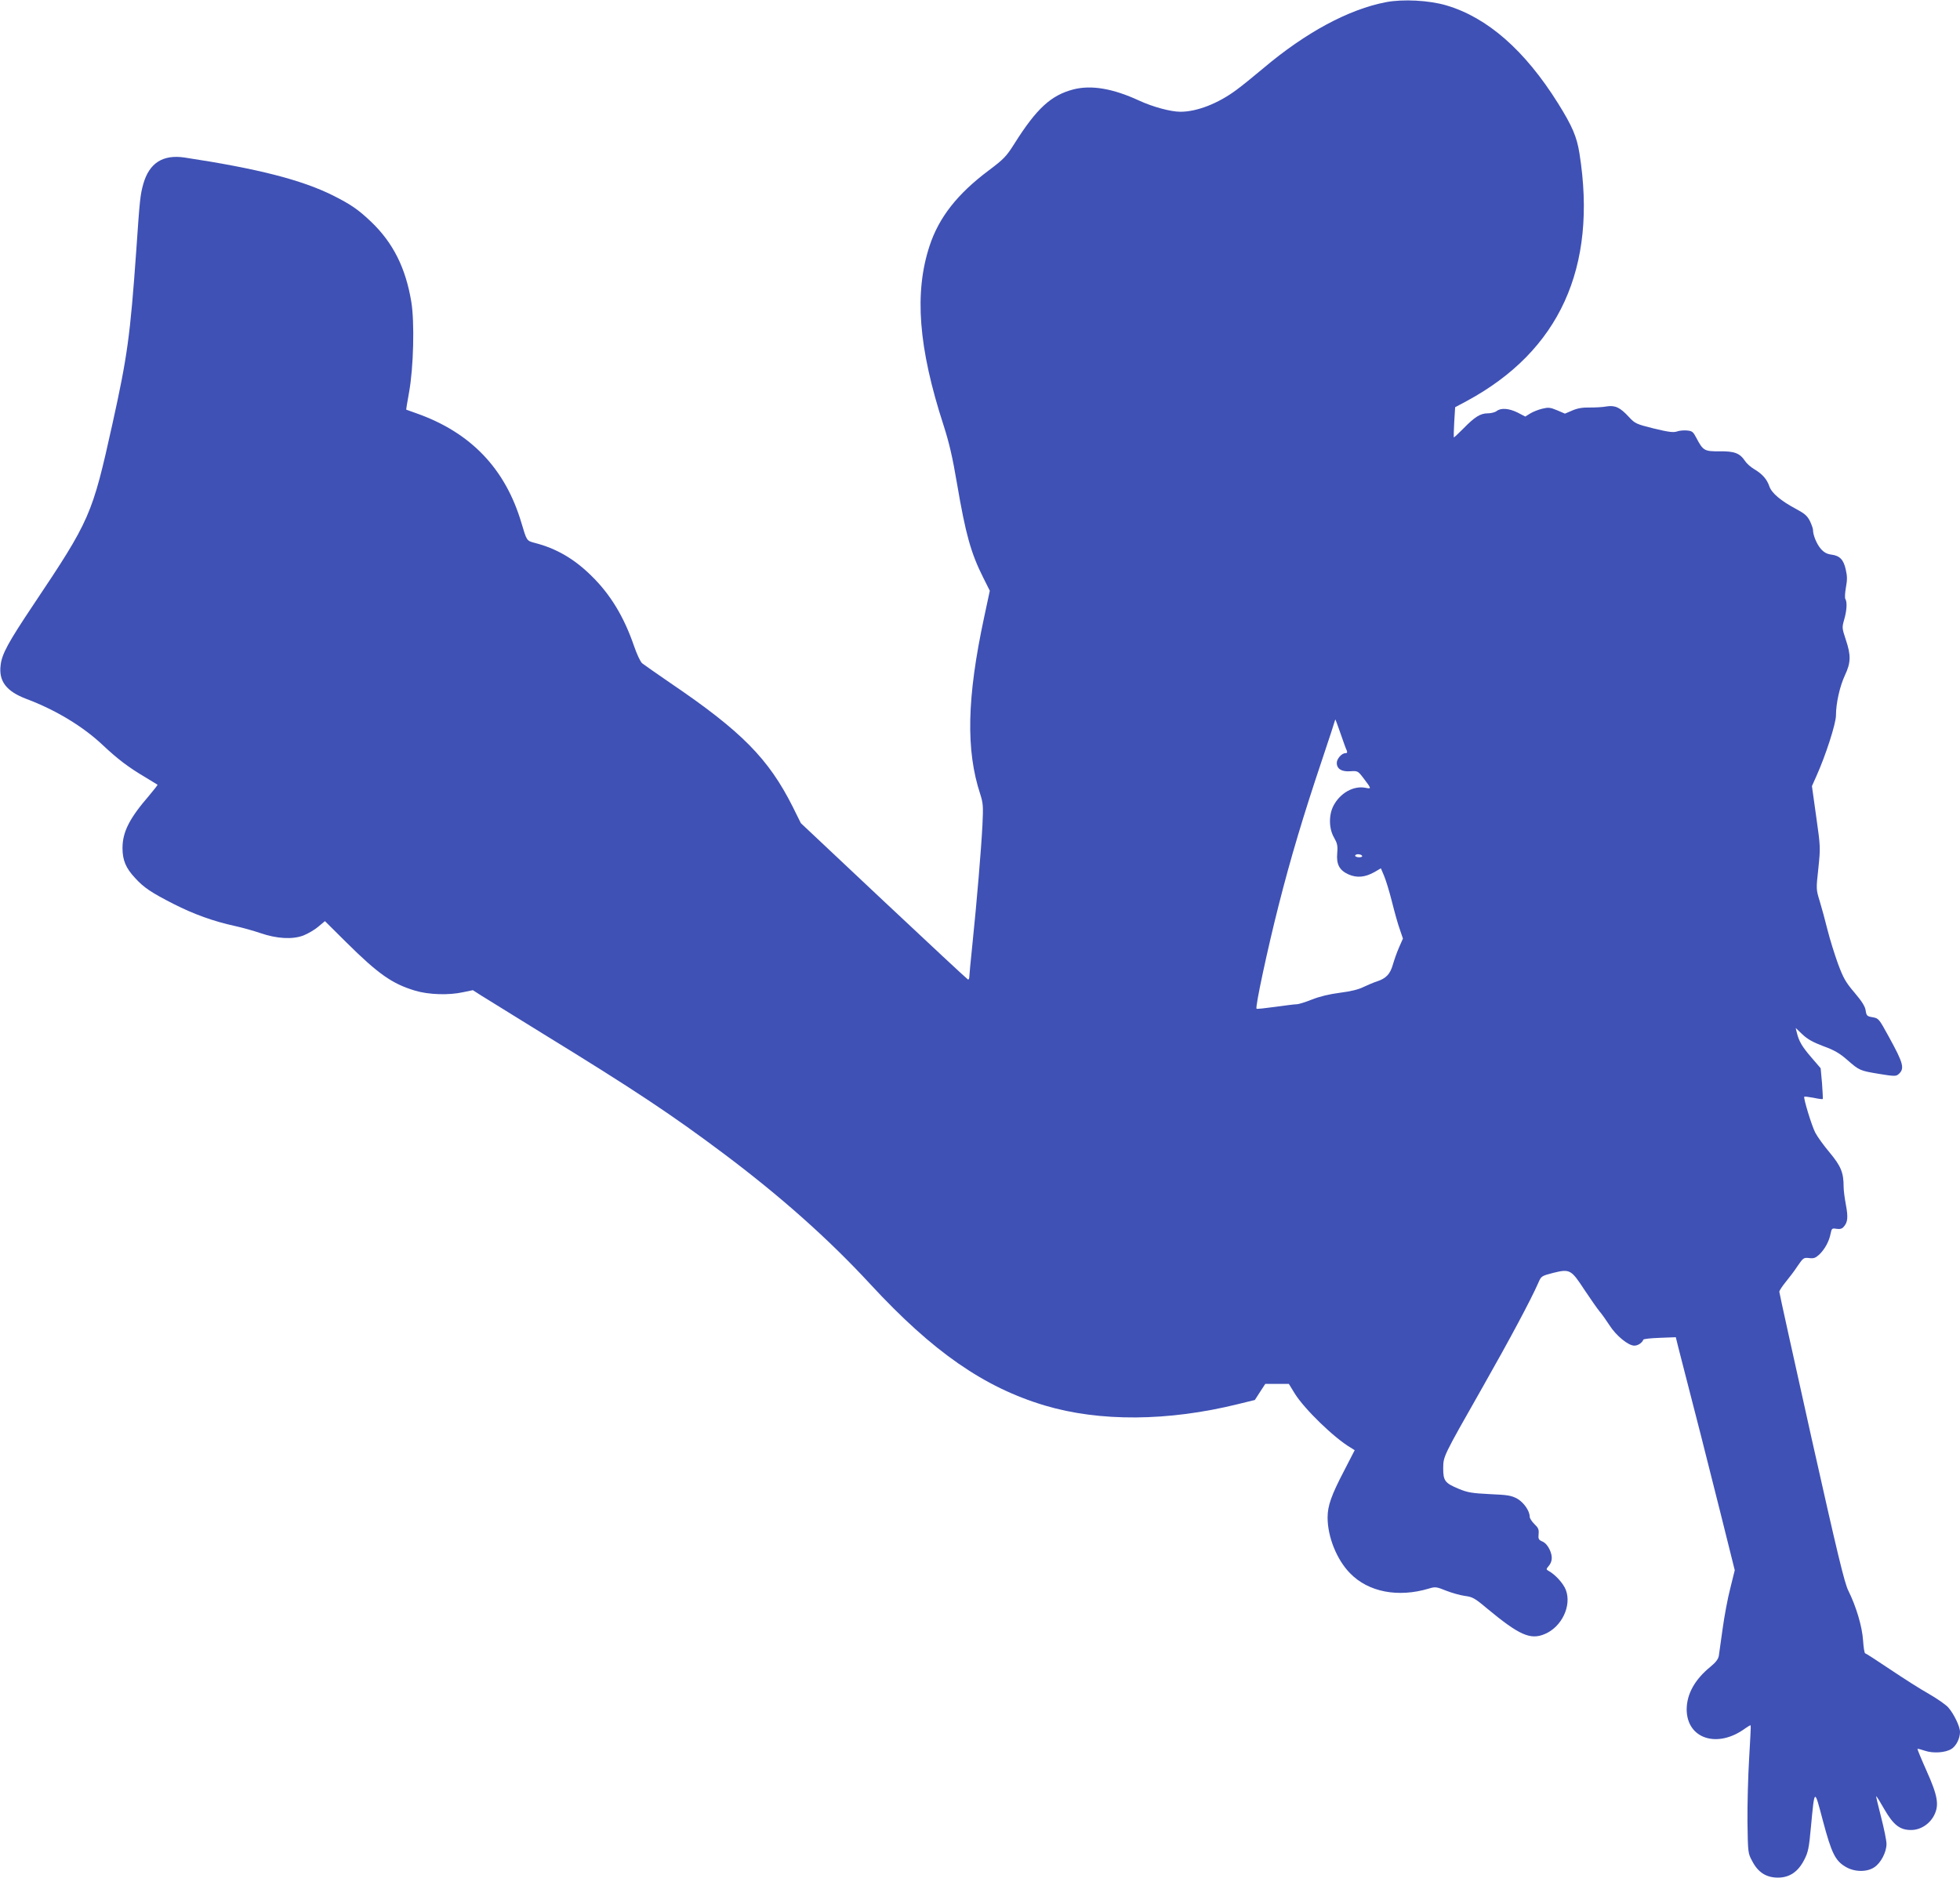 <?xml version="1.0" standalone="no"?>
<!DOCTYPE svg PUBLIC "-//W3C//DTD SVG 20010904//EN"
 "http://www.w3.org/TR/2001/REC-SVG-20010904/DTD/svg10.dtd">
<svg version="1.0" xmlns="http://www.w3.org/2000/svg"
 width="1280pt" height="1227pt" viewBox="0 0 1280 1227"
 preserveAspectRatio="xMidYMid meet">
<g transform="translate(0,1227) scale(0.1,-0.1)"
fill="#3f51b5" stroke="none">
<path d="M9052 12256 c-245 -47 -525 -198 -802 -432 -63 -53 -142 -117 -175
-141 -118 -88 -257 -143 -366 -143 -63 0 -179 31 -270 73 -171 79 -312 103
-429 73 -146 -38 -240 -124 -385 -354 -53 -84 -68 -100 -169 -176 -204 -153
-324 -306 -385 -491 -101 -306 -74 -665 91 -1173 37 -115 59 -210 88 -382 56
-328 90 -452 171 -613 l43 -86 -37 -173 c-113 -527 -120 -869 -25 -1157 18
-57 20 -77 14 -200 -8 -156 -37 -504 -66 -783 -11 -106 -20 -201 -20 -211 0
-10 -4 -17 -9 -15 -5 2 -252 232 -550 512 l-541 509 -53 107 c-158 314 -333
492 -797 807 -91 62 -174 121 -186 130 -12 10 -35 60 -53 112 -66 192 -154
338 -280 461 -113 111 -229 178 -370 214 -52 14 -51 13 -86 131 -105 354 -331
590 -685 715 -36 13 -66 24 -67 24 -1 1 7 51 18 111 30 163 37 461 15 594 -37
222 -119 385 -262 522 -84 80 -132 113 -249 172 -205 102 -489 175 -970 248
-142 21 -230 -36 -269 -172 -20 -72 -23 -97 -46 -434 -40 -561 -58 -692 -156
-1135 -132 -596 -145 -626 -517 -1182 -163 -244 -205 -320 -213 -394 -13 -104
38 -170 167 -219 192 -72 371 -180 500 -302 97 -91 166 -144 276 -209 43 -26
80 -49 82 -50 1 -2 -24 -34 -56 -72 -128 -148 -173 -237 -173 -342 0 -79 22
-131 82 -195 56 -62 105 -95 252 -170 132 -67 259 -113 401 -144 50 -11 124
-32 165 -46 107 -37 209 -43 281 -16 30 12 75 38 98 58 l43 36 141 -140 c208
-206 298 -269 447 -314 89 -27 222 -31 316 -10 l62 13 53 -34 c30 -19 212
-131 404 -250 601 -369 841 -529 1180 -783 373 -280 686 -558 961 -856 407
-440 740 -671 1137 -790 359 -107 805 -104 1262 9 l110 27 34 53 34 52 77 0
77 0 38 -62 c63 -102 258 -291 365 -354 l27 -17 -68 -132 c-85 -163 -109 -231
-109 -308 0 -126 60 -276 147 -364 119 -123 314 -160 514 -100 43 13 49 12
114 -14 38 -15 93 -30 122 -34 48 -6 64 -14 142 -80 212 -176 285 -209 379
-169 111 46 177 185 138 288 -16 42 -68 100 -112 124 -17 10 -17 12 -3 29 27
30 30 64 10 109 -12 26 -29 46 -47 54 -26 11 -29 17 -26 49 3 30 -2 41 -27 65
-17 17 -31 38 -31 48 0 38 -38 93 -81 118 -39 21 -61 25 -179 30 -116 6 -144
10 -202 34 -92 38 -103 53 -103 135 1 80 -2 73 258 531 176 310 315 570 363
680 19 44 20 45 96 65 110 27 118 23 205 -110 40 -60 84 -123 98 -140 14 -16
44 -58 66 -92 44 -69 123 -133 162 -133 24 0 51 18 59 39 1 5 50 10 107 12
l105 4 16 -65 c110 -425 195 -760 274 -1076 l95 -381 -29 -117 c-17 -65 -39
-184 -50 -264 -11 -81 -23 -161 -25 -178 -4 -22 -20 -43 -54 -71 -102 -83
-155 -177 -156 -278 0 -194 202 -259 384 -124 17 12 32 21 34 18 2 -2 -3 -98
-10 -214 -7 -116 -12 -302 -11 -415 3 -202 3 -206 31 -257 38 -74 92 -108 168
-108 76 0 132 38 172 117 25 48 31 76 43 209 25 262 22 260 79 44 56 -210 80
-260 149 -300 57 -34 139 -35 187 -2 42 28 79 98 79 152 0 22 -16 100 -35 174
-19 74 -34 136 -32 137 2 2 25 -35 52 -83 60 -104 102 -137 175 -137 62 0 121
38 151 96 34 67 24 127 -50 292 -34 76 -60 140 -59 142 2 2 24 -4 48 -12 55
-19 136 -13 175 12 31 20 55 69 55 111 0 35 -40 118 -77 160 -15 17 -72 57
-126 88 -54 30 -168 103 -253 160 -86 58 -159 105 -163 105 -5 0 -11 38 -14
84 -6 93 -46 224 -96 325 -25 48 -71 240 -241 999 -115 517 -210 946 -210 954
0 7 19 36 41 63 23 28 59 75 79 106 36 53 40 55 75 51 30 -4 42 1 67 24 36 35
64 87 73 136 7 34 9 36 39 31 22 -3 36 0 47 14 26 29 29 62 14 142 -8 42 -15
95 -15 118 0 93 -17 135 -91 224 -39 46 -81 105 -94 130 -24 46 -79 228 -72
235 2 2 29 -1 61 -7 31 -7 58 -10 60 -8 1 2 -1 48 -5 102 l-9 99 -61 71 c-61
71 -81 105 -95 163 l-7 29 44 -42 c33 -31 68 -51 137 -77 72 -26 107 -47 155
-89 80 -70 83 -71 209 -92 91 -15 110 -16 124 -4 45 37 36 71 -61 247 -64 117
-66 120 -105 127 -37 6 -41 10 -46 44 -4 28 -25 60 -73 117 -58 68 -73 95
-108 189 -22 61 -53 160 -68 220 -15 61 -38 145 -51 188 -24 78 -24 78 -9 215
14 136 14 139 -14 337 l-28 200 29 65 c60 133 128 343 128 397 0 79 25 191 59
263 38 81 40 129 5 232 -25 76 -25 79 -10 132 17 59 20 114 7 134 -4 7 -2 41
4 75 9 48 9 74 -1 116 -14 65 -39 91 -93 98 -30 4 -49 14 -71 39 -26 31 -50
88 -50 123 0 8 -9 34 -20 57 -17 34 -34 49 -88 78 -102 54 -162 105 -177 149
-16 47 -46 81 -100 113 -22 13 -49 37 -59 53 -34 51 -69 64 -166 63 -99 -1
-108 4 -152 88 -21 40 -27 45 -62 48 -21 2 -51 -1 -66 -7 -23 -7 -55 -3 -150
20 -115 29 -122 32 -162 75 -58 63 -90 78 -147 69 -25 -5 -74 -7 -109 -7 -45
1 -78 -4 -113 -19 l-49 -21 -51 22 c-46 19 -57 20 -98 10 -25 -6 -60 -20 -78
-31 l-32 -20 -50 26 c-57 28 -108 32 -137 10 -10 -8 -36 -15 -58 -15 -48 0
-85 -23 -160 -100 -33 -33 -60 -59 -62 -57 -1 1 0 46 3 100 l6 97 75 40 c606
327 855 872 737 1617 -17 109 -47 179 -140 328 -217 347 -462 561 -730 640
-112 33 -282 42 -393 21z m-257 -4888 c5 -13 3 -18 -9 -18 -24 0 -56 -37 -56
-63 0 -40 32 -59 88 -55 48 3 50 2 84 -42 56 -74 56 -74 15 -66 -79 15 -166
-35 -209 -118 -31 -60 -30 -149 4 -207 21 -37 25 -53 21 -100 -7 -75 14 -114
74 -141 55 -24 108 -19 170 16 l41 24 20 -47 c11 -25 35 -102 52 -170 17 -68
40 -151 52 -183 l20 -59 -25 -57 c-14 -31 -32 -83 -41 -114 -18 -62 -44 -89
-104 -109 -20 -6 -59 -23 -87 -36 -34 -17 -84 -29 -155 -38 -69 -9 -131 -24
-182 -44 -42 -17 -87 -31 -100 -31 -12 0 -76 -8 -140 -17 -65 -9 -120 -15
-122 -12 -10 9 73 395 144 674 78 308 162 589 285 955 47 140 85 257 85 260 1
3 16 -38 34 -90 18 -52 36 -103 41 -112z m100 -688 c4 -6 -5 -10 -19 -10 -14
0 -26 5 -26 10 0 6 9 10 19 10 11 0 23 -4 26 -10z"/>
</g>
</svg>

